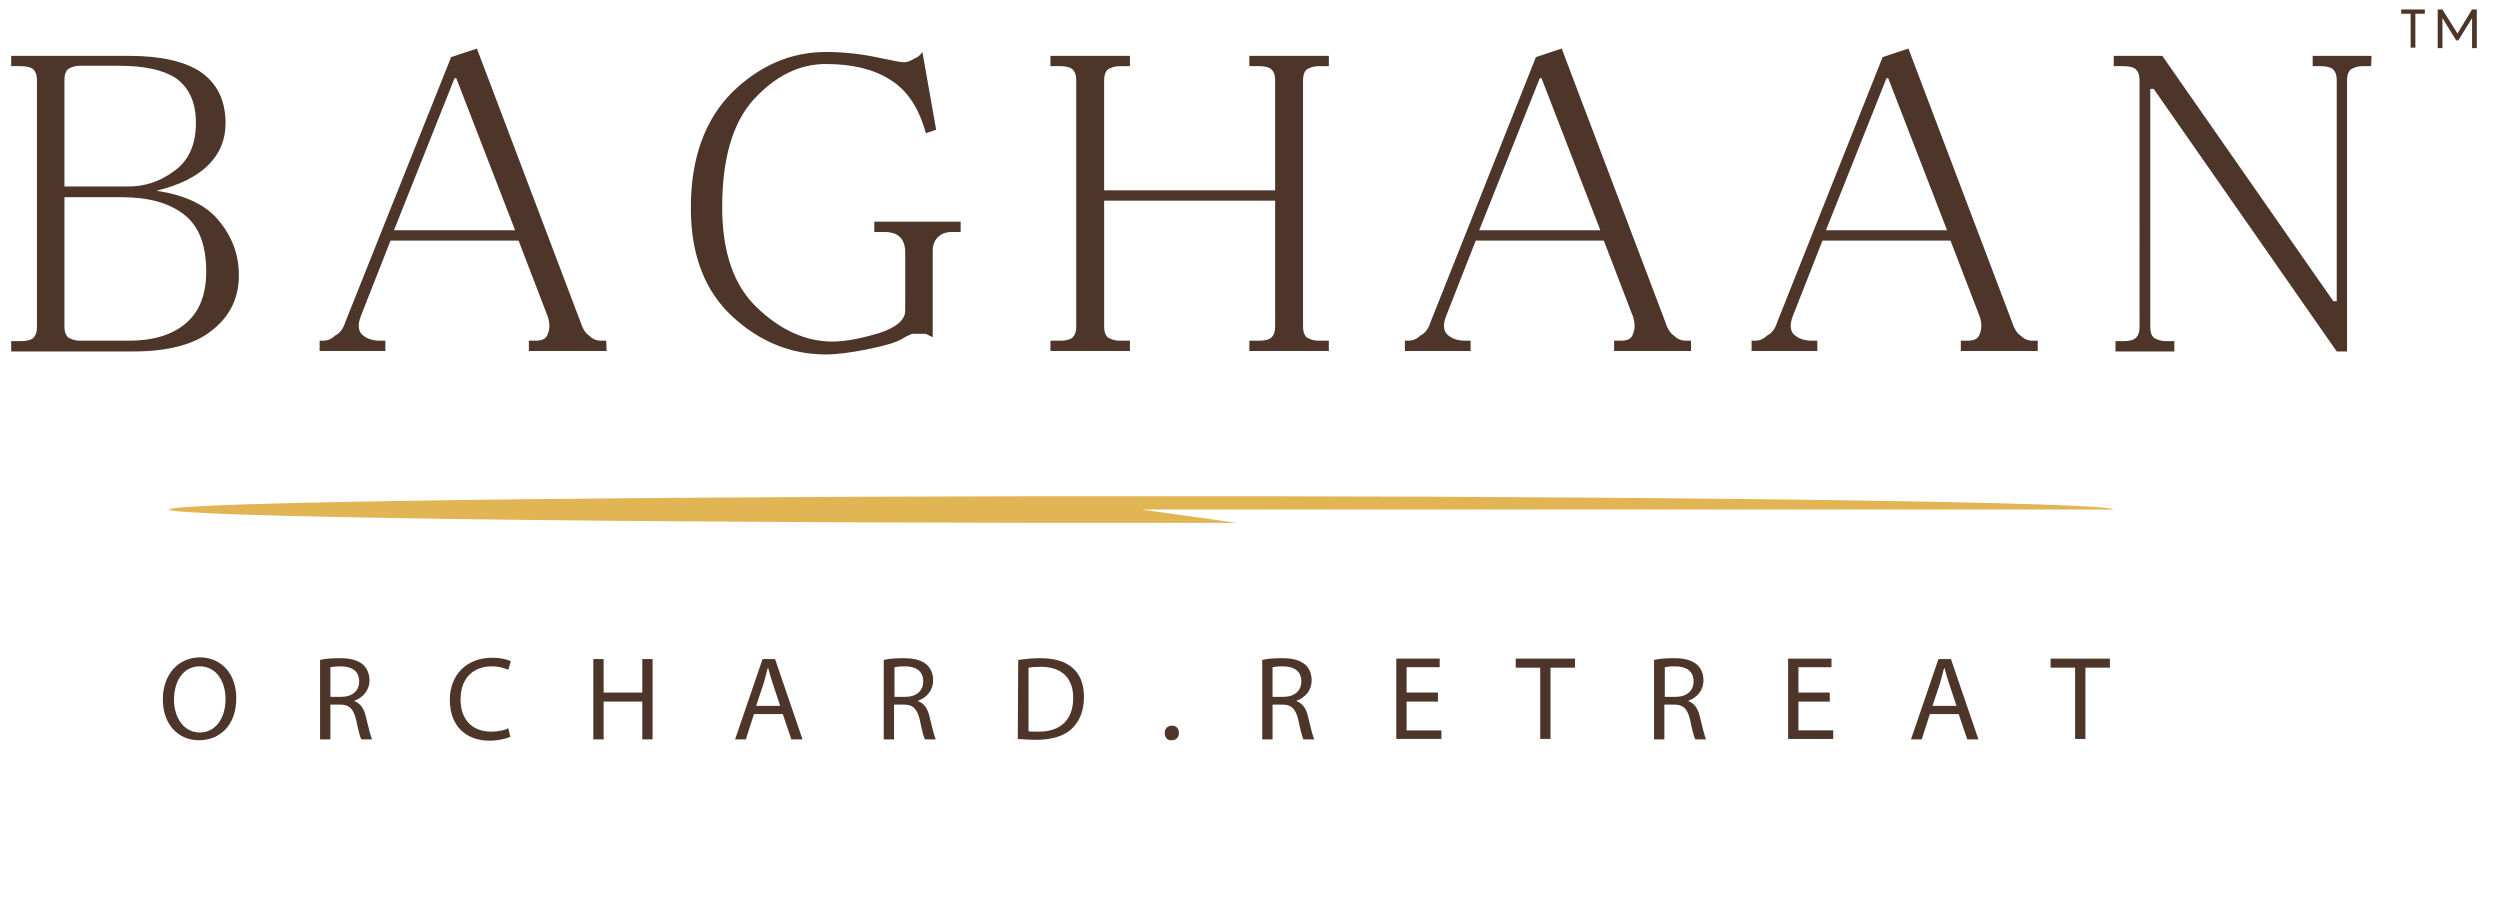 <?xml version="1.0" encoding="utf-8"?>
<!-- Generator: Adobe Illustrator 27.1.1, SVG Export Plug-In . SVG Version: 6.00 Build 0)  -->
<svg version="1.1" id="Layer_1" xmlns="http://www.w3.org/2000/svg" xmlns:xlink="http://www.w3.org/1999/xlink" x="0px" y="0px"
	 viewBox="0 0 581.9 211.8" style="enable-background:new 0 0 581.9 211.8;" xml:space="preserve">
<style type="text/css">
	.st0{fill:#4D3529;}
	.st1{opacity:0.79;fill-rule:evenodd;clip-rule:evenodd;fill:#D9A128;}
</style>
<g>
	<g>
		<path class="st0" d="M564.4,3.2h-2.2v7.9h-1.1V3.2h-2.2v-1h5.5V3.2z"/>
		<path class="st0" d="M576.5,2.2v9h-1.1v-7l-3.2,5.2h-0.5l-3.2-5.2v7h-1.1v-9h1.1l3.5,5.6l3.4-5.6C575.4,2.2,576.5,2.2,576.5,2.2z"
			/>
	</g>
	<path class="st1" d="M287.9,121.7c-124.4,0.2-235.1-1.1-247.4-2.8c-12.3-1.7,78.6-3.2,202.9-3.4c124.3-0.2,235.1,1.1,247.4,2.8
		c0.7,0.1,1.1,0.2,1.1,0.3H265.7L287.9,121.7z"/>
	<path class="st0" d="M50.8,51.2c3.2,3.8,4.8,8,4.8,12.9c0,5.4-2.2,9.7-6.4,12.9c-4,3.2-10.1,4.8-18.1,4.8H2.6v-2.4H5
		c1.3,0,2.3-0.3,2.8-0.8s0.8-1.3,0.8-2.4V18.6c0-1.1-0.3-1.9-0.8-2.4S6.3,15.4,5,15.4H2.6V13H30c7.2,0,12.7,1.2,16.5,3.6
		c4,2.7,6,6.7,6,12.1c0,3.8-1.3,7-4,9.7s-6.7,4.7-12.1,6C43.1,45.4,47.9,47.7,50.8,51.2L50.8,51.2z M40.4,39.9
		c3.5-2.4,5.2-6.2,5.2-11.3c0-4.8-1.6-8.3-4.8-10.5c-3-1.9-7.4-2.8-13.3-2.8h-8.9c-1.1,0-2,0.3-2.8,0.8c-0.5,0.5-0.8,1.3-0.8,2.4
		v24.9h14.5C33.5,43.5,37.2,42.3,40.4,39.9L40.4,39.9z M43.2,75.3c3.2-2.7,4.8-6.7,4.8-12.1c0-6.2-1.7-10.6-5.2-13.3s-8.3-4-14.5-4
		H15v30.2c0,1.1,0.3,1.9,0.8,2.4c0.8,0.5,1.7,0.8,2.8,0.8h11.3C35.6,79.3,40,78,43.2,75.3L43.2,75.3z M141.2,81.7h-18.1v-2.4h1.6
		c1.6,0,2.5-0.5,2.8-1.6c0.5-1.1,0.5-2.4,0-4L120.7,56H90.9l-6.8,17.3c-0.8,1.9-0.8,3.4,0,4.4c1.1,1.1,2.5,1.6,4.4,1.6h1.2v2.4H74.4
		v-2.4h0.8c1.1,0,2-0.4,2.8-1.2c1.1-0.5,1.9-1.6,2.4-3.2L105,13.3l6-2l24.1,63.6c0.5,1.6,1.2,2.7,2,3.2c0.8,0.8,1.7,1.2,2.8,1.2h1.2
		L141.2,81.7L141.2,81.7z M119.9,53.6l-13.7-35.4h-0.4L91.7,53.6H119.9z M223.5,54h-2c-1.3,0-2.4,0.4-3.2,1.2s-1.2,1.9-1.2,3.2v20.1
		c-0.5-0.3-1.1-0.5-1.6-0.8c-0.3,0-0.7,0-1.2,0s-1.2,0-2,0c-0.8,0.3-1.6,0.7-2.4,1.2c-1.3,0.8-4,1.6-8,2.4s-7.2,1.2-9.7,1.2
		c-8,0-15.3-2.9-21.7-8.8s-9.7-14.3-9.7-25.3c0-11.5,3.2-20.5,9.7-27c6.4-6.2,13.7-9.3,21.7-9.3c4,0,7.9,0.4,11.7,1.2
		s5.9,1.2,6.4,1.2c0.8,0,1.6-0.3,2.4-0.8c0.8-0.3,1.5-0.8,2-1.6l3.2,18.1l-2.4,0.8c-1.6-5.9-4.4-10.1-8.4-12.5
		c-3.8-2.4-8.7-3.6-14.9-3.6s-11.8,2.8-16.9,8.4c-4.8,5.4-7.2,13.7-7.2,24.9c0,10.5,2.7,18.2,8,23.3c5.6,5.4,11.5,8,17.7,8
		c2.9,0,6.6-0.7,10.9-2c4-1.3,6-3.1,6-5.2V58.8c0-1.6-0.4-2.8-1.2-3.6s-2-1.2-3.6-1.2h-2.4v-2.4h20.1V54H223.5z M309.3,81.7h-18.5
		v-2.4h2.4c1.3,0,2.3-0.3,2.8-0.8s0.8-1.3,0.8-2.4V46.7H257v29.4c0,1.1,0.3,1.9,0.8,2.4c0.8,0.5,1.7,0.8,2.8,0.8h2.4v2.4h-18.5v-2.4
		h2.4c1.3,0,2.3-0.3,2.8-0.8s0.8-1.3,0.8-2.4V18.6c0-1.1-0.3-1.9-0.8-2.4s-1.5-0.8-2.8-0.8h-2.4V13H263v2.4h-2.4
		c-1.1,0-2,0.3-2.8,0.8c-0.5,0.5-0.8,1.3-0.8,2.4v25.7h39.8V18.6c0-1.1-0.3-1.9-0.8-2.4s-1.5-0.8-2.8-0.8h-2.4V13h18.5v2.4h-2.4
		c-1.1,0-2,0.3-2.8,0.8c-0.5,0.5-0.8,1.3-0.8,2.4v57.5c0,1.1,0.3,1.9,0.8,2.4c0.8,0.5,1.7,0.8,2.8,0.8h2.4L309.3,81.7L309.3,81.7z
		 M393.8,81.7h-18.1v-2.4h1.6c1.6,0,2.5-0.5,2.8-1.6c0.5-1.1,0.5-2.4,0-4L373.3,56h-29.8l-6.8,17.3c-0.8,1.9-0.8,3.4,0,4.4
		c1.1,1.1,2.5,1.6,4.4,1.6h1.2v2.4H327v-2.4h0.8c1.1,0,2-0.4,2.8-1.2c1.1-0.5,1.9-1.6,2.4-3.2l24.5-61.6l6-2l24.1,63.6
		c0.5,1.6,1.2,2.7,2,3.2c0.8,0.8,1.7,1.2,2.8,1.2h1.2v2.4C393.6,81.7,393.8,81.7,393.8,81.7z M372.5,53.6l-13.7-35.4h-0.4
		l-14.1,35.4H372.5z M474.5,81.7h-18.1v-2.4h1.6c1.6,0,2.5-0.5,2.8-1.6c0.5-1.1,0.5-2.4,0-4L454,56h-29.8l-6.8,17.3
		c-0.8,1.9-0.8,3.4,0,4.4c1.1,1.1,2.5,1.6,4.4,1.6h1.2v2.4h-15.3v-2.4h0.8c1.1,0,2-0.4,2.8-1.2c1.1-0.5,1.9-1.6,2.4-3.2l24.5-61.6
		l6-2l24.1,63.6c0.5,1.6,1.2,2.7,2,3.2c0.8,0.8,1.7,1.2,2.8,1.2h1.2v2.4C474.3,81.7,474.5,81.7,474.5,81.7z M453.2,53.6l-13.7-35.4
		h-0.4L425,53.6H453.2z M551.9,15.4h-2c-1.1,0-2,0.3-2.8,0.8c-0.5,0.5-0.8,1.3-0.8,2.4v63.2h-2.4l-42.6-61.1h-0.8v55.5
		c0,1.1,0.3,1.9,0.8,2.4c0.8,0.5,1.7,0.8,2.8,0.8h2v2.4h-13.7v-2.4h2c1.3,0,2.3-0.3,2.8-0.8s0.8-1.3,0.8-2.4V18.6
		c0-1.1-0.3-1.9-0.8-2.4s-1.5-0.8-2.8-0.8H492V13h11.3l39.8,57.1h0.8V18.6c0-1.1-0.3-1.9-0.8-2.4s-1.5-0.8-2.8-0.8h-2V13H552
		L551.9,15.4L551.9,15.4z"/>
	<g>
		<path class="st0" d="M55,162.5c0,6.4-3.9,9.8-8.7,9.8c-4.9,0-8.4-3.8-8.4-9.5c0-5.9,3.7-9.8,8.7-9.8C51.7,153.1,55,157,55,162.5z
			 M40.5,162.9c0,4,2.2,7.6,6,7.6s6-3.5,6-7.8c0-3.7-1.9-7.6-6-7.6C42.5,155.1,40.5,158.7,40.5,162.9z"/>
		<path class="st0" d="M74.5,153.6c1.2-0.3,3-0.4,4.6-0.4c2.6,0,4.2,0.5,5.4,1.5c0.9,0.8,1.5,2.1,1.5,3.6c0,2.5-1.6,4.1-3.5,4.8v0.1
			c1.4,0.5,2.3,1.8,2.7,3.8c0.6,2.6,1.1,4.4,1.4,5.1h-2.5c-0.3-0.5-0.7-2.1-1.2-4.5c-0.6-2.6-1.6-3.6-3.7-3.6h-2.3v8.1h-2.4V153.6z
			 M76.9,162.2h2.5c2.6,0,4.2-1.4,4.2-3.6c0-2.4-1.7-3.5-4.3-3.5c-1.2,0-2,0.1-2.4,0.2C76.9,155.3,76.9,162.2,76.9,162.2z"/>
		<path class="st0" d="M118.8,171.5c-0.9,0.4-2.7,0.9-4.9,0.9c-5.3,0-9.2-3.3-9.2-9.5c0-5.9,4-9.8,9.8-9.8c2.3,0,3.8,0.5,4.4,0.8
			l-0.6,2c-0.9-0.4-2.2-0.8-3.8-0.8c-4.4,0-7.3,2.8-7.3,7.7c0,4.6,2.6,7.5,7.2,7.5c1.5,0,3-0.3,3.9-0.8L118.8,171.5z"/>
		<path class="st0" d="M140.5,153.4v7.8h9v-7.8h2.4v18.7h-2.4v-8.8h-9v8.8h-2.4v-18.7H140.5z"/>
		<path class="st0" d="M175.5,166.2l-1.9,5.9h-2.5l6.4-18.7h2.9l6.4,18.7h-2.6l-2-5.9H175.5z M181.6,164.3l-1.8-5.4
			c-0.4-1.2-0.7-2.3-1-3.4h-0.1c-0.3,1.1-0.6,2.2-0.9,3.4l-1.8,5.4H181.6z"/>
		<path class="st0" d="M205.7,153.6c1.2-0.3,3-0.4,4.6-0.4c2.6,0,4.2,0.5,5.4,1.5c0.9,0.8,1.5,2.1,1.5,3.6c0,2.5-1.6,4.1-3.5,4.8
			v0.1c1.4,0.5,2.3,1.8,2.7,3.8c0.6,2.6,1.1,4.4,1.4,5.1h-2.5c-0.3-0.5-0.7-2.1-1.2-4.5c-0.6-2.6-1.6-3.6-3.7-3.6h-2.3v8.1h-2.4
			V153.6z M208.2,162.2h2.5c2.6,0,4.2-1.4,4.2-3.6c0-2.4-1.7-3.5-4.3-3.5c-1.2,0-2,0.1-2.4,0.2V162.2z"/>
		<path class="st0" d="M237,153.6c1.5-0.2,3.2-0.4,5.1-0.4c3.5,0,5.9,0.8,7.6,2.3c1.7,1.5,2.6,3.7,2.6,6.7c0,3.1-0.9,5.5-2.7,7.3
			c-1.7,1.7-4.6,2.7-8.3,2.7c-1.7,0-3.2-0.1-4.4-0.2L237,153.6L237,153.6z M239.4,170.2c0.6,0.1,1.5,0.1,2.4,0.1c5.2,0,8-2.9,8-7.9
			c0-4.4-2.5-7.2-7.6-7.2c-1.2,0-2.2,0.1-2.8,0.2L239.4,170.2L239.4,170.2z"/>
		<path class="st0" d="M271.1,170.6c0-1,0.7-1.7,1.7-1.7s1.6,0.7,1.6,1.7s-0.6,1.7-1.7,1.7C271.7,172.4,271.1,171.6,271.1,170.6z"/>
		<path class="st0" d="M293.8,153.6c1.2-0.3,3-0.4,4.6-0.4c2.6,0,4.2,0.5,5.4,1.5c0.9,0.8,1.5,2.1,1.5,3.6c0,2.5-1.6,4.1-3.5,4.8
			v0.1c1.4,0.5,2.3,1.8,2.7,3.8c0.6,2.6,1.1,4.4,1.4,5.1h-2.5c-0.3-0.5-0.7-2.1-1.2-4.5c-0.6-2.6-1.6-3.6-3.7-3.6h-2.3v8.1h-2.4
			V153.6z M296.2,162.2h2.5c2.6,0,4.2-1.4,4.2-3.6c0-2.4-1.7-3.5-4.3-3.5c-1.2,0-2,0.1-2.4,0.2L296.2,162.2L296.2,162.2z"/>
		<path class="st0" d="M334.7,163.3h-7.3v6.7h8.1v2H325v-18.7h10.1v2h-7.7v5.9h7.3L334.7,163.3L334.7,163.3z"/>
		<path class="st0" d="M358.5,155.4h-5.7v-2.1h13.8v2.1h-5.7V172h-2.4L358.5,155.4L358.5,155.4z"/>
		<path class="st0" d="M385,153.6c1.2-0.3,3-0.4,4.6-0.4c2.6,0,4.2,0.5,5.4,1.5c0.9,0.8,1.5,2.1,1.5,3.6c0,2.5-1.6,4.1-3.5,4.8v0.1
			c1.4,0.5,2.3,1.8,2.7,3.8c0.6,2.6,1.1,4.4,1.4,5.1h-2.5c-0.3-0.5-0.7-2.1-1.2-4.5c-0.6-2.6-1.6-3.6-3.7-3.6h-2.3v8.1H385V153.6z
			 M387.5,162.2h2.5c2.6,0,4.2-1.4,4.2-3.6c0-2.4-1.7-3.5-4.3-3.5c-1.2,0-2,0.1-2.4,0.2L387.5,162.2L387.5,162.2z"/>
		<path class="st0" d="M425.9,163.3h-7.3v6.7h8.1v2h-10.5v-18.7h10.1v2h-7.7v5.9h7.3V163.3z"/>
		<path class="st0" d="M449.2,166.2l-1.9,5.9h-2.5l6.4-18.7h2.9l6.4,18.7h-2.6l-2-5.9H449.2z M455.4,164.3l-1.8-5.4
			c-0.4-1.2-0.7-2.3-1-3.4h-0.1c-0.3,1.1-0.6,2.2-0.9,3.4l-1.8,5.4H455.4z"/>
		<path class="st0" d="M483,155.4h-5.7v-2.1h13.8v2.1h-5.7V172H483V155.4z"/>
	</g>
</g>
</svg>
